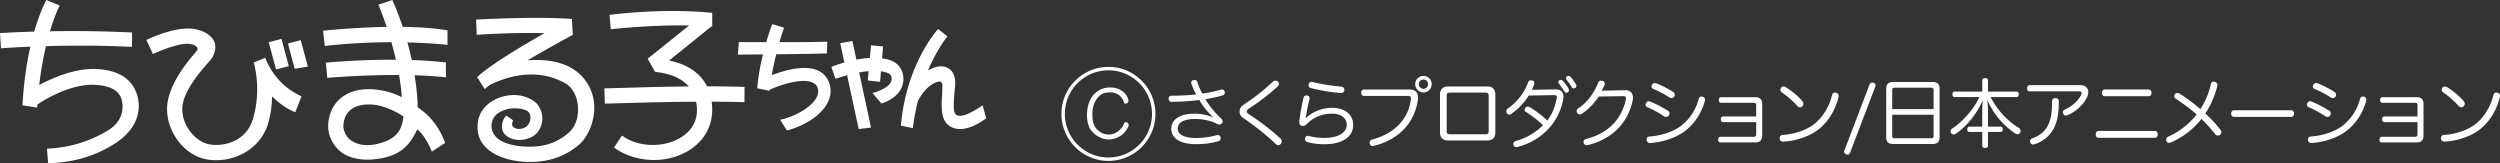 <svg data-name="レイヤー_1" xmlns="http://www.w3.org/2000/svg" viewBox="0 0 229.588 14.987"><rect x="0" y="0" width="229.588" height="14.987" fill="#333333" stroke="none"/><path d="M12.583 8.69c-.286-.918-1.092-2.174-3.58-2.345-2.035-.142-4.157.805-5.402 1.457.163-1.382.386-2.572.623-3.564 2.182-.062 5.004-.081 7.897.067l.008-1.32a113.92 113.92 0 0 0-7.54-.113c.464-1.556.883-2.352.892-2.367L4.259.001c-.042.075-.577 1.038-1.116 2.904A81.981 81.981 0 0 0 0 3.039l.091 1.399c-.01-.003 1.03-.083 2.698-.151-.325 1.432-.607 3.224-.723 5.381l1.348.215c.005-.093.013-.184.019-.276.881-.635 3.357-1.982 5.398-1.811 1.106.092 2.044.391 2.327 1.314.055.177.543 1.821-1.311 2.91-1.808 1.063-3.612 1.546-5.535 1.636l.108 1.329c2.046-.037 4.186-.539 6.159-1.822 2.198-1.429 2.394-3.229 2.003-4.476ZM24.478 5.617a6.325 6.325 0 0 0-.112-.314l-1.059.432c.18.701.646 2.785-.089 5.217-.628 2.076-2.745 2.558-4.046 2.293-1.331-.271-2.693-1.986-2.389-3.684.251-1.402 1.585-2.95 2.264-3.732.254-.292.371-.417.445-.54.234-.389.384-.992.202-1.428-.166-.401-.653-.958-1.752-1.179-1.643-.331-4.007.756-4.501.991l.605 1.294c1.041-.492 2.73-1.098 3.452-.917 0 0 .252.024.445.148.146.095.262.272.175.405-.092.141-.215.269-.215.269-.763.878-2.181 2.66-2.499 4.443a4.049 4.049 0 0 0-.062.711c0 2.109 1.565 4.187 3.551 4.593 2.164.442 4.975-.662 5.743-3.332.245-.85.34-1.676.346-2.442.569.564 1.296 1.137 2.135 1.463l.575-1.465c-2.008-.902-2.834-2.438-3.213-3.225Z" style="fill:#fff"/><path style="fill:#fff" d="m26.521 6.072-.672-2.502-1.172.306.672 2.504 1.172-.308zM28.273 6.118l-.655-2.432-1.172.307.615 2.324 1.212-.199zM41.097 4.116v-1.33c-1.232-.209-2.675-.297-4.112-.316A24.4 24.4 0 0 0 36.028 0l-1.275.432c.007.016.345.807.755 2.04-3.012.048-5.661.331-5.841.35l.162 1.403c.048-.005 2.569-.341 6.114-.348.144.505.287 1.045.417 1.61-3.369-.02-6.256.251-6.434.267l.129 1.396a79.134 79.134 0 0 1 6.591-.261 19.744 19.744 0 0 1 .258 2.037 6.847 6.847 0 0 0-2.789-.73c-1.263-.049-2.274.281-3.001.982-.762.732-.979 1.745-.979 2.431 0 .695.331 1.68 1.192 2.353.634.494 1.845.913 3.677.577 1.959-.36 2.713-1.384 3.307-2.642.449.252 1.056 1.275 1.347 2.031l1.222-.809c-.471-1.224-1.15-2.336-2.525-3.265v-.015c0-.895-.118-1.858-.268-2.845l-.013-.081c.98.03 1.958.087 2.877.188V5.735a38.747 38.747 0 0 0-3.137-.22 27.693 27.693 0 0 0-.398-1.62c1.162.029 2.402.096 3.679.222Zm-6.416 9.092c-1.012.253-1.927.088-2.492-.352-.534-.418-.653-1.015-.653-1.248 0-.305.073-.963.55-1.422.443-.425 1.106-.625 1.975-.591 1.038.04 2.148.549 2.993 1.098-.161 1.529-.904 2.147-2.373 2.515ZM54.573 9.695a4.162 4.162 0 0 0-1.833-3.282c-1.194-.818-2.809-.982-4.285-.874 2.071-1.227 4.117-2.322 4.149-2.34l-.08-1.456c-3.31-.252-8.571.045-8.797.055l.054 1.401c.044-.003 3.065-.232 6.225-.151-1.85 1.044-4.952 2.873-6.189 4.033l.7 1.105c.122-.114.273-.24.443-.372 1.423-.714 4.202-1.685 6.929-.179.783.43 1.133 1.374 1.186 2.115.086 1.173-.336 1.995-.849 2.439-.996.865-2.097 1.251-3.423 1.281-1.028.022-2.491-.151-3.198-.842-.291-.284-.48-.669-.468-1.058.032-.975.735-1.276 1.051-1.415.672-.292 1.722-.273 2.26.052l-.002.003c.276.202.325.593.209.969-.023.076-.183.418-.499.553-.378.162-.694.142-.971-.033-.262-.167-.127-.487-.067-.655l-.621-.423c-.383.322-.606 1.273-.107 1.745.336.318 1.091.721 2.183.324.795-.291 1.046-.868 1.159-1.281.323-1.173-.496-1.957-.496-1.957-.883-.768-2.281-.969-3.601-.388-1.184.521-1.779 1.463-1.779 2.575 0 .765.237 1.381.794 1.927 1.071 1.047 2.926 1.336 4.182 1.307 1.653-.037 3.075-.514 4.336-1.576.724-.61 1.479-2.059 1.402-3.598ZM68.378 7.98a106.211 106.211 0 0 0-3.442-.051c-.761-1.513-2.292-2.138-3.494-2.366l3.876-3.125.09.006V1.178c-4.636-.458-9.232.165-9.434.188l.119 1.324c.04-.004 3.531-.418 7.188-.349l-3.805 3.056.685 1.198c.102.044 2.003.095 3.092 1.342-4.058.04-7.709.205-7.75.169l.041 1.4c.043.039 3.952-.143 8.385-.166.044.219.072.455.076.713.024 1.463-.905 2.268-1.679 2.686-1.579.851-3.784.759-5.208-.292l-.732 1.104c1.861 1.343 4.564 1.522 6.606.422 1.551-.836 2.432-2.271 2.415-3.932a5.74 5.74 0 0 0-.05-.703c1.008.004 2.024.016 3.01.044l.01-1.401ZM75.867 7.081c-1.049-1.444-3.634-.699-4.992-.175.118-.672.263-1.329.411-1.922 1.716-.018 3.626-.044 4.652-.079l.036-1.077c-.975.033-2.749.043-4.391.045.226-.791.411-1.308.437-1.322l-1.084-.336c-.046.059-.292.709-.568 1.658-1.405-.002-2.493-.009-2.517-.009l-.087 1.15c.025 0 1.003-.006 2.302-.017-.233.954-.443 2.047-.526 3.108l1.132.233c.002-.032.006-.065.011-.099 1.19-.545 3.566-1.269 4.279-.405.189.229.226.599.107.944-.302.882-1.86 1.886-3.422 2.223l.62.984c1.643-.431 3.398-1.485 3.885-2.904a2.162 2.162 0 0 0-.287-2.001ZM82.255 5.786c-.307-.218-.739-.359-1.25-.427l.091-1.095-1.105-.108-.107 1.166c-.39.019-.807.07-1.237.149l-.368-1.707-1.118.201.381 1.772c-.396.114-.796.25-1.197.41l.383 1.093c.379-.13.733-.239 1.066-.33l1.063 4.94 1.133-.136-1.09-5.061c.319-.058.608-.097.871-.119l-.079.854 1.132.122.079-.963c.312.043.551.116.721.203.191.097.256.268.26.469.025.881-1.746 1.324-1.76 1.329l.822.957c.091-.027 2.064-.59 2.017-2.315-.014-.542-.258-1.084-.71-1.406ZM90.233 9.668c-.715.506-1.835 1.162-2.345.916-.364-.175-.327-.706-.254-1.876l.012-.186.042-.383c.079-.589.108-1.679-.863-1.989-.419-.134-.982-.047-1.604.329.867-2.059 1.775-3.118 1.787-3.137l-.86-.682c-.102.132-2.931 3.252-3.415 8.876l1.096.233c.115-.904.277-1.736.468-2.498.764-1.455 1.679-1.762 1.962-1.787.269-.014.309.3.28.519l-.01.505-.009.176c-.015.222-.044.509-.044.795 0 .879.068 1.873 1.025 2.25 1.144.452 2.507-.462 3.072-.863l-.338-1.199ZM97.476 10.46c0 2.38 1.937 4.316 4.317 4.316s4.317-1.936 4.317-4.316-1.937-4.317-4.317-4.317-4.317 1.937-4.317 4.317Zm.315 0c0-2.207 1.795-4.002 4.002-4.002s4.002 1.795 4.002 4.002-1.795 4.001-4.002 4.001-4.002-1.795-4.002-4.001Z"/><path d="M102.828 8.224c.256.134.447.287.562.466.153.204.23.396.243.562-.019.166-.109.256-.275.262-.09 0-.141-.051-.153-.147-.058-.23-.204-.441-.434-.626a1.315 1.315 0 0 0-.818-.256c-.294 0-.549.051-.754.154a1.694 1.694 0 0 0-.626.69c-.172.326-.255.735-.255 1.22 0 .357.045.658.147.901.109.255.275.46.492.613.256.192.537.288.843.294.294 0 .569-.089.837-.268.268-.192.46-.428.575-.722.026-.09.083-.141.172-.141.166 0 .255.089.268.262-.006.128-.102.313-.294.556a1.675 1.675 0 0 1-.607.517 2.09 2.09 0 0 1-.952.249 1.98 1.98 0 0 1-1.016-.32 2.173 2.173 0 0 1-.709-.715c-.166-.326-.249-.735-.249-1.227 0-.473.083-.895.255-1.278.147-.357.383-.658.716-.888.319-.23.709-.351 1.156-.351.326 0 .62.064.875.192ZM111.37 10.724a6.765 6.765 0 0 1-1.233-1.542c-.792.103-1.673.165-2.548.165-.165 0-.269-.11-.269-.289 0-.158.103-.269.262-.269.751 0 1.57-.034 2.266-.117a6.752 6.752 0 0 1-.434-.971.373.373 0 0 1-.02-.117c0-.124.089-.2.214-.227a.52.52 0 0 1 .103-.014c.117 0 .207.055.255.207.117.358.261.702.441 1.04a11.775 11.775 0 0 0 1.701-.351.377.377 0 0 1 .117-.021c.11 0 .192.062.241.186.007.035.014.069.014.104 0 .11-.062.213-.186.247-.482.152-1.081.269-1.598.352.365.633.895 1.254 1.481 1.811a.305.305 0 0 1 .007.441.28.28 0 0 1-.193.076.548.548 0 0 1-.268-.083c-.455-.241-1.198-.427-1.977-.427-.957 0-1.591.289-1.591.895 0 .559.668.854 1.68.854.661 0 1.35-.103 1.88-.254.041-.007.082-.014.117-.014.124 0 .221.062.248.179a.377.377 0 0 1 .021.117c0 .131-.076.227-.227.268-.565.173-1.267.269-2.018.269-1.474 0-2.293-.53-2.293-1.425 0-.861.833-1.377 2.128-1.377.641 0 1.254.151 1.66.324l.021-.035ZM117.451 7.694a.311.311 0 0 1-.11.234c-.771.73-1.791 1.495-2.651 2.045-.159.103-.193.172-.193.269 0 .096.055.159.241.275.854.551 2.039 1.447 2.845 2.197a.353.353 0 0 1 .041.496.301.301 0 0 1-.234.117.337.337 0 0 1-.241-.11c-.813-.792-1.887-1.632-2.892-2.321-.317-.213-.42-.393-.42-.647 0-.276.124-.475.448-.689a18.197 18.197 0 0 0 2.61-2.059.338.338 0 0 1 .227-.097c.076 0 .152.028.227.083a.265.265 0 0 1 .103.207ZM119.924 10.842a3.54 3.54 0 0 1 2.445-.937c1.178 0 1.901.661 1.901 1.564 0 1.095-.978 1.776-2.651 1.776-.572 0-1.171-.076-1.556-.2-.13-.042-.22-.138-.22-.283 0-.027 0-.055.007-.082.041-.138.138-.206.255-.206.035 0 .062.007.096.014.358.104.923.179 1.412.179 1.267 0 2.066-.468 2.066-1.232 0-.524-.461-.999-1.336-.999-.95 0-1.735.344-2.32.944-.124.124-.228.186-.352.186-.034 0-.068-.007-.103-.013-.159-.028-.248-.131-.248-.331 0-.021 0-.055.007-.082a17.68 17.68 0 0 1 .379-2.142c.028-.145.124-.234.262-.234.021 0 .041 0 .062.007.145.02.234.103.234.234 0 .027 0 .055-.007.083-.124.523-.241 1.074-.268 1.294a2.462 2.462 0 0 1-.097.441l.034.021Zm3.264-2.886c.152.014.276.138.276.282v.034c-.021.166-.144.268-.31.268h-.027a16.15 16.15 0 0 1-2.755-.455.262.262 0 0 1-.2-.261c0-.035.007-.062.014-.096.034-.131.138-.214.254-.214.028 0 .049 0 .076.007.716.199 1.832.365 2.672.434ZM129.421 8.224c.33 0 .53.083.661.248.103.124.145.296.145.496 0 .062-.007.124-.014.193-.297 2.094-1.743 3.664-4.029 4.228a.38.38 0 0 1-.124.021c-.131 0-.221-.069-.262-.193a.592.592 0 0 1-.014-.11c0-.138.082-.248.22-.289 1.983-.524 3.333-1.826 3.56-3.678.007-.034.007-.069.007-.103 0-.179-.089-.227-.302-.227h-4.015c-.158 0-.248-.124-.248-.296 0-.166.096-.29.248-.29h4.167Zm2.059-.495c0 .42-.337.757-.757.757s-.758-.337-.758-.757.338-.757.758-.757.757.337.757.757Zm-1.185 0c0 .234.192.427.427.427s.427-.193.427-.427-.193-.427-.427-.427-.427.193-.427.427ZM137.326 12.142c0 .503-.255.759-.737.759h-3.609c-.475 0-.737-.256-.737-.759V8.706c0-.502.262-.764.737-.764h3.609c.482 0 .737.261.737.764v3.436Zm-.943.187c.261 0 .33-.063.33-.304V8.816c0-.241-.069-.31-.33-.31h-3.195c-.262 0-.331.062-.331.31v3.209c0 .248.069.304.331.304h3.195ZM140.391 8.775a5.835 5.835 0 0 1-1.605 1.687.293.293 0 0 1-.179.062c-.083 0-.159-.041-.22-.124a.281.281 0 0 1-.056-.166c0-.097.042-.193.131-.255a5.412 5.412 0 0 0 1.081-1.012c.324-.406.572-.834.799-1.412.055-.137.131-.179.24-.179.035 0 .069.007.111.007.117.02.22.096.22.228 0 .02 0 .041-.007.062-.027.138-.124.358-.227.572l2.211-.034c.427-.007.688.241.688.668 0 .082-.006.173-.027.269a5.423 5.423 0 0 1-1.165 2.473c-.709.847-1.707 1.522-3.009 1.873-.048.007-.089.014-.131.014-.117 0-.207-.048-.248-.165a.384.384 0 0 1-.021-.124c0-.117.076-.22.213-.261 1.047-.31 1.853-.799 2.514-1.46-.51-.475-1.074-.91-1.578-1.219a.224.224 0 0 1-.11-.2c0-.062.027-.124.075-.179a.265.265 0 0 1 .214-.11c.062 0 .117.02.179.055a9.131 9.131 0 0 1 1.611 1.219c.441-.572.71-1.226.855-1.991a.595.595 0 0 0 .021-.144c0-.131-.069-.2-.275-.193l-2.307.041Zm2.954-1.439a.23.23 0 0 1 .179.082c.186.22.378.482.516.709a.294.294 0 0 1 .042.145c0 .082-.034.166-.103.2a.193.193 0 0 1-.117.042.243.243 0 0 1-.207-.125c-.13-.227-.324-.475-.481-.695a.237.237 0 0 1-.062-.151c0-.062.027-.118.082-.159a.242.242 0 0 1 .151-.048Zm.696-.365c.069 0 .145.027.2.089.173.2.351.462.482.675a.252.252 0 0 1 .048.144.247.247 0 0 1-.11.2.212.212 0 0 1-.124.041.23.23 0 0 1-.207-.131 5.068 5.068 0 0 0-.455-.654.21.21 0 0 1-.062-.145c0-.076.041-.145.097-.179a.223.223 0 0 1 .13-.041ZM146.816 8.865a5.526 5.526 0 0 1-1.556 1.591.36.36 0 0 1-.179.054.31.31 0 0 1-.235-.124.31.31 0 0 1-.055-.179c0-.089.041-.193.145-.254.682-.441 1.37-1.199 1.831-2.349.048-.124.131-.2.269-.2.034 0 .076.007.124.021.144.035.213.138.213.248a.384.384 0 0 1-.014.089c-.041.145-.138.337-.268.565l2.155-.042c.441-.007.716.241.716.689 0 .083-.007.166-.028.262-.413 1.95-1.783 3.526-4.132 4.091-.027.007-.055.007-.082.007-.138 0-.241-.069-.282-.2-.007-.034-.014-.068-.014-.103 0-.124.076-.228.228-.262 2.011-.53 3.243-1.756 3.656-3.623.007-.048.014-.083.014-.124 0-.13-.069-.192-.262-.192h-.028l-2.217.034ZM153.173 10.166a.276.276 0 0 1 .145.242c0 .061-.021.13-.055.186a.302.302 0 0 1-.255.145.352.352 0 0 1-.192-.062 9.878 9.878 0 0 0-1.543-.84c-.096-.041-.151-.117-.151-.213a.31.31 0 0 1 .048-.166c.055-.11.138-.158.234-.158.048 0 .09.007.145.027.509.2 1.15.545 1.625.84Zm3.409-1.012c0 .034-.007.069-.014.11-.324 1.163-.992 2.148-1.879 2.809-.806.599-2.025.985-3.12 1.06h-.034c-.173 0-.296-.096-.317-.282v-.048c0-.151.09-.255.275-.268 1.005-.069 2.142-.413 2.865-.965.778-.591 1.357-1.419 1.639-2.472.035-.145.124-.234.262-.234.034 0 .069.007.11.014.131.042.214.138.214.275Zm-2.782-.461c0 .055-.014.11-.041.158a.3.3 0 0 1-.428.11 9.782 9.782 0 0 0-1.508-.798c-.103-.042-.158-.124-.158-.22 0-.056.013-.104.048-.159.061-.104.151-.158.255-.158.048 0 .096.006.152.028a9.433 9.433 0 0 1 1.535.792c.097.069.145.159.145.248ZM161.279 9.691c0-.186-.055-.249-.255-.249h-2.967c-.138 0-.214-.117-.214-.261s.076-.255.214-.255h3.174c.393 0 .599.213.599.626v2.9c0 .407-.206.627-.599.627h-3.23c-.145 0-.214-.118-.214-.255 0-.152.069-.262.214-.262h3.023c.2 0 .255-.055.255-.248v-1.101h-3.045c-.137 0-.206-.117-.206-.255 0-.144.069-.262.206-.262h3.045V9.691ZM168.854 8.796c0 .042-.007.083-.014.124-.282 1.171-.937 2.286-1.894 3.009-.834.626-2.107 1.032-3.175 1.074h-.014c-.179 0-.31-.102-.324-.275v-.035c0-.165.103-.296.276-.303 1.019-.048 2.189-.447 2.878-.978.806-.626 1.405-1.632 1.652-2.651.048-.186.152-.262.276-.262a.52.52 0 0 1 .103.014c.144.042.234.138.234.282Zm-3.32.51a.351.351 0 0 1 .083.22.355.355 0 0 1-.096.234.285.285 0 0 1-.214.097c-.082 0-.172-.041-.254-.131a8.207 8.207 0 0 0-1.44-1.26.271.271 0 0 1-.11-.221.31.31 0 0 1 .076-.2.27.27 0 0 1 .22-.102.37.37 0 0 1 .207.069c.502.317 1.129.806 1.528 1.295ZM169.9 14.023c-.041.117-.117.172-.22.172a.306.306 0 0 1-.13-.027c-.124-.048-.2-.117-.2-.22 0-.034.007-.069.021-.103l2.321-6.088a.25.25 0 0 1 .241-.172c.041 0 .082.007.124.021.118.041.186.124.186.227a.343.343 0 0 1-.021.111l-2.321 6.081ZM178.123 12.597c0 .441-.213.627-.64.627h-3.623c-.427 0-.64-.186-.64-.627V8.163c0-.448.213-.633.64-.633h3.623c.427 0 .64.186.64.633v4.434Zm-.551-2.575V8.259c0-.159-.082-.207-.234-.207h-3.333c-.151 0-.234.048-.234.207v1.763h3.802Zm-3.801 2.472c0 .158.083.206.234.206h3.333c.152 0 .234-.048.234-.206v-1.956h-3.802v1.956ZM179.494 8.913c-.124 0-.193-.11-.193-.255 0-.138.069-.248.193-.248h2.548V7.384c0-.138.104-.207.262-.207.165 0 .261.069.261.207V8.41h2.632c.124 0 .193.104.193.248 0 .138-.07.255-.193.255h-2.39c.572 1.15 1.584 2.238 2.609 2.844a.298.298 0 0 1 .145.262.362.362 0 0 1-.048.172.299.299 0 0 1-.241.138.336.336 0 0 1-.186-.062 7.097 7.097 0 0 1-2.59-3.113c.048.317.069.695.069 1.006v1.474h1.171c.124 0 .193.11.193.241 0 .145-.069.241-.193.241h-1.171v1.268c0 .13-.096.199-.261.199-.158 0-.262-.069-.262-.199v-1.268h-1.184c-.124 0-.2-.097-.2-.241 0-.131.076-.241.2-.241h1.184v-1.467c0-.303.014-.682.062-1.006-.551 1.329-1.563 2.486-2.479 3.112a.38.38 0 0 1-.214.076c-.083 0-.158-.041-.221-.117a.298.298 0 0 1-.062-.178c0-.09.048-.179.138-.241.909-.599 1.943-1.687 2.514-2.899h-2.286ZM191.05 7.818c.309 0 .489.103.613.262a.645.645 0 0 1 .117.386c0 .131-.034.282-.103.433-.351.744-1.109 1.405-1.805 1.674a.426.426 0 0 1-.151.035.256.256 0 0 1-.234-.131.31.31 0 0 1-.041-.151c0-.117.068-.214.172-.262.607-.262 1.185-.751 1.501-1.336a.468.468 0 0 0 .049-.172c0-.097-.069-.166-.228-.166h-4.531c-.166 0-.249-.103-.249-.282s.09-.289.249-.289h4.641Zm-1.976 1.474c-.007 1.205-.158 1.887-.434 2.438-.378.765-1.04 1.268-1.791 1.515a.369.369 0 0 1-.144.028c-.11 0-.193-.055-.248-.179a.344.344 0 0 1-.028-.138c0-.111.062-.2.2-.248.654-.221 1.198-.661 1.474-1.253.234-.503.351-1.081.351-2.148 0-.2.131-.296.316-.296.187 0 .303.096.303.282ZM197.902 12.026c.166 0 .255.158.255.31 0 .165-.089.317-.247.317h-5.2c-.151 0-.248-.151-.248-.317 0-.152.097-.31.255-.31h5.185Zm-.572-3.809c.159 0 .255.158.255.31 0 .165-.096.31-.248.31h-4.049c-.158 0-.255-.145-.255-.31 0-.152.097-.31.255-.31h4.042ZM199.363 13.086a.464.464 0 0 1-.159.034c-.103 0-.193-.048-.234-.145a.41.41 0 0 1-.042-.165c0-.118.069-.207.193-.262a6.826 6.826 0 0 0 2.61-2.039c-.62-.544-1.247-.991-1.949-1.467a.234.234 0 0 1-.11-.206c0-.069.028-.138.069-.193a.28.28 0 0 1 .22-.104c.069 0 .145.021.213.069.62.4 1.274.874 1.901 1.412a7.141 7.141 0 0 0 .956-2.259c.035-.165.104-.261.242-.261.034 0 .082.006.13.021.151.041.234.151.234.289 0 .042-.007.076-.014.117a8.599 8.599 0 0 1-1.095 2.499c.502.455.978.958 1.391 1.502a.37.37 0 0 1 .076.22.281.281 0 0 1-.118.228.292.292 0 0 1-.193.075.323.323 0 0 1-.255-.138 14.458 14.458 0 0 0-1.26-1.391 7.298 7.298 0 0 1-2.809 2.162ZM205.168 10.731c-.172 0-.268-.11-.268-.296 0-.179.096-.31.275-.31h5.227c.178 0 .275.131.275.31 0 .186-.097.296-.269.296h-5.241ZM213.907 10.166a.276.276 0 0 1 .145.242c0 .061-.021.13-.055.186a.3.3 0 0 1-.255.145.357.357 0 0 1-.193-.062 9.878 9.878 0 0 0-1.543-.84c-.096-.041-.151-.117-.151-.213a.31.31 0 0 1 .048-.166c.055-.11.138-.158.234-.158.049 0 .09.007.145.027.509.2 1.151.545 1.626.84Zm3.409-1.012c0 .034-.007.069-.014.11-.324 1.163-.991 2.148-1.879 2.809-.805.599-2.025.985-3.12 1.06h-.034c-.172 0-.296-.096-.317-.282v-.048c0-.151.09-.254.276-.268 1.005-.069 2.142-.413 2.864-.965.778-.591 1.357-1.419 1.639-2.472.035-.145.124-.234.262-.234.034 0 .069.007.11.014.131.042.213.138.213.275Zm-2.782-.461c0 .055-.014.11-.041.158a.3.3 0 0 1-.427.11 9.782 9.782 0 0 0-1.508-.798c-.103-.042-.158-.124-.158-.22 0-.056.014-.104.048-.159.062-.104.151-.158.255-.158.048 0 .097.006.151.028a9.44 9.44 0 0 1 1.536.792c.097.069.145.159.145.248ZM222.013 9.691c0-.186-.055-.248-.255-.248h-2.968c-.138 0-.214-.117-.214-.261s.076-.255.214-.255h3.174c.393 0 .601.213.601.626v2.9c0 .407-.207.627-.601.627h-3.229c-.145 0-.214-.118-.214-.255 0-.152.07-.262.214-.262h3.023c.199 0 .255-.055.255-.248v-1.101h-3.044c-.137 0-.207-.117-.207-.255 0-.144.07-.262.207-.262h3.044V9.692ZM229.588 8.796c0 .042-.007.083-.014.124-.282 1.171-.937 2.286-1.893 3.009-.834.626-2.108 1.032-3.175 1.074h-.014c-.18 0-.31-.103-.324-.275v-.035c0-.165.103-.296.276-.303 1.018-.048 2.189-.447 2.878-.978.806-.626 1.405-1.632 1.653-2.651.048-.186.152-.262.276-.262.034 0 .069.008.104.015.145.042.234.138.234.282Zm-3.32.51a.351.351 0 0 1 .083.22.357.357 0 0 1-.096.234.283.283 0 0 1-.213.097c-.083 0-.172-.041-.255-.131a8.171 8.171 0 0 0-1.44-1.26.27.27 0 0 1-.109-.221c0-.069.027-.145.075-.2a.27.27 0 0 1 .221-.102c.076 0 .145.027.206.069.503.317 1.13.806 1.528 1.295Z" style="fill:#fff"/></svg>